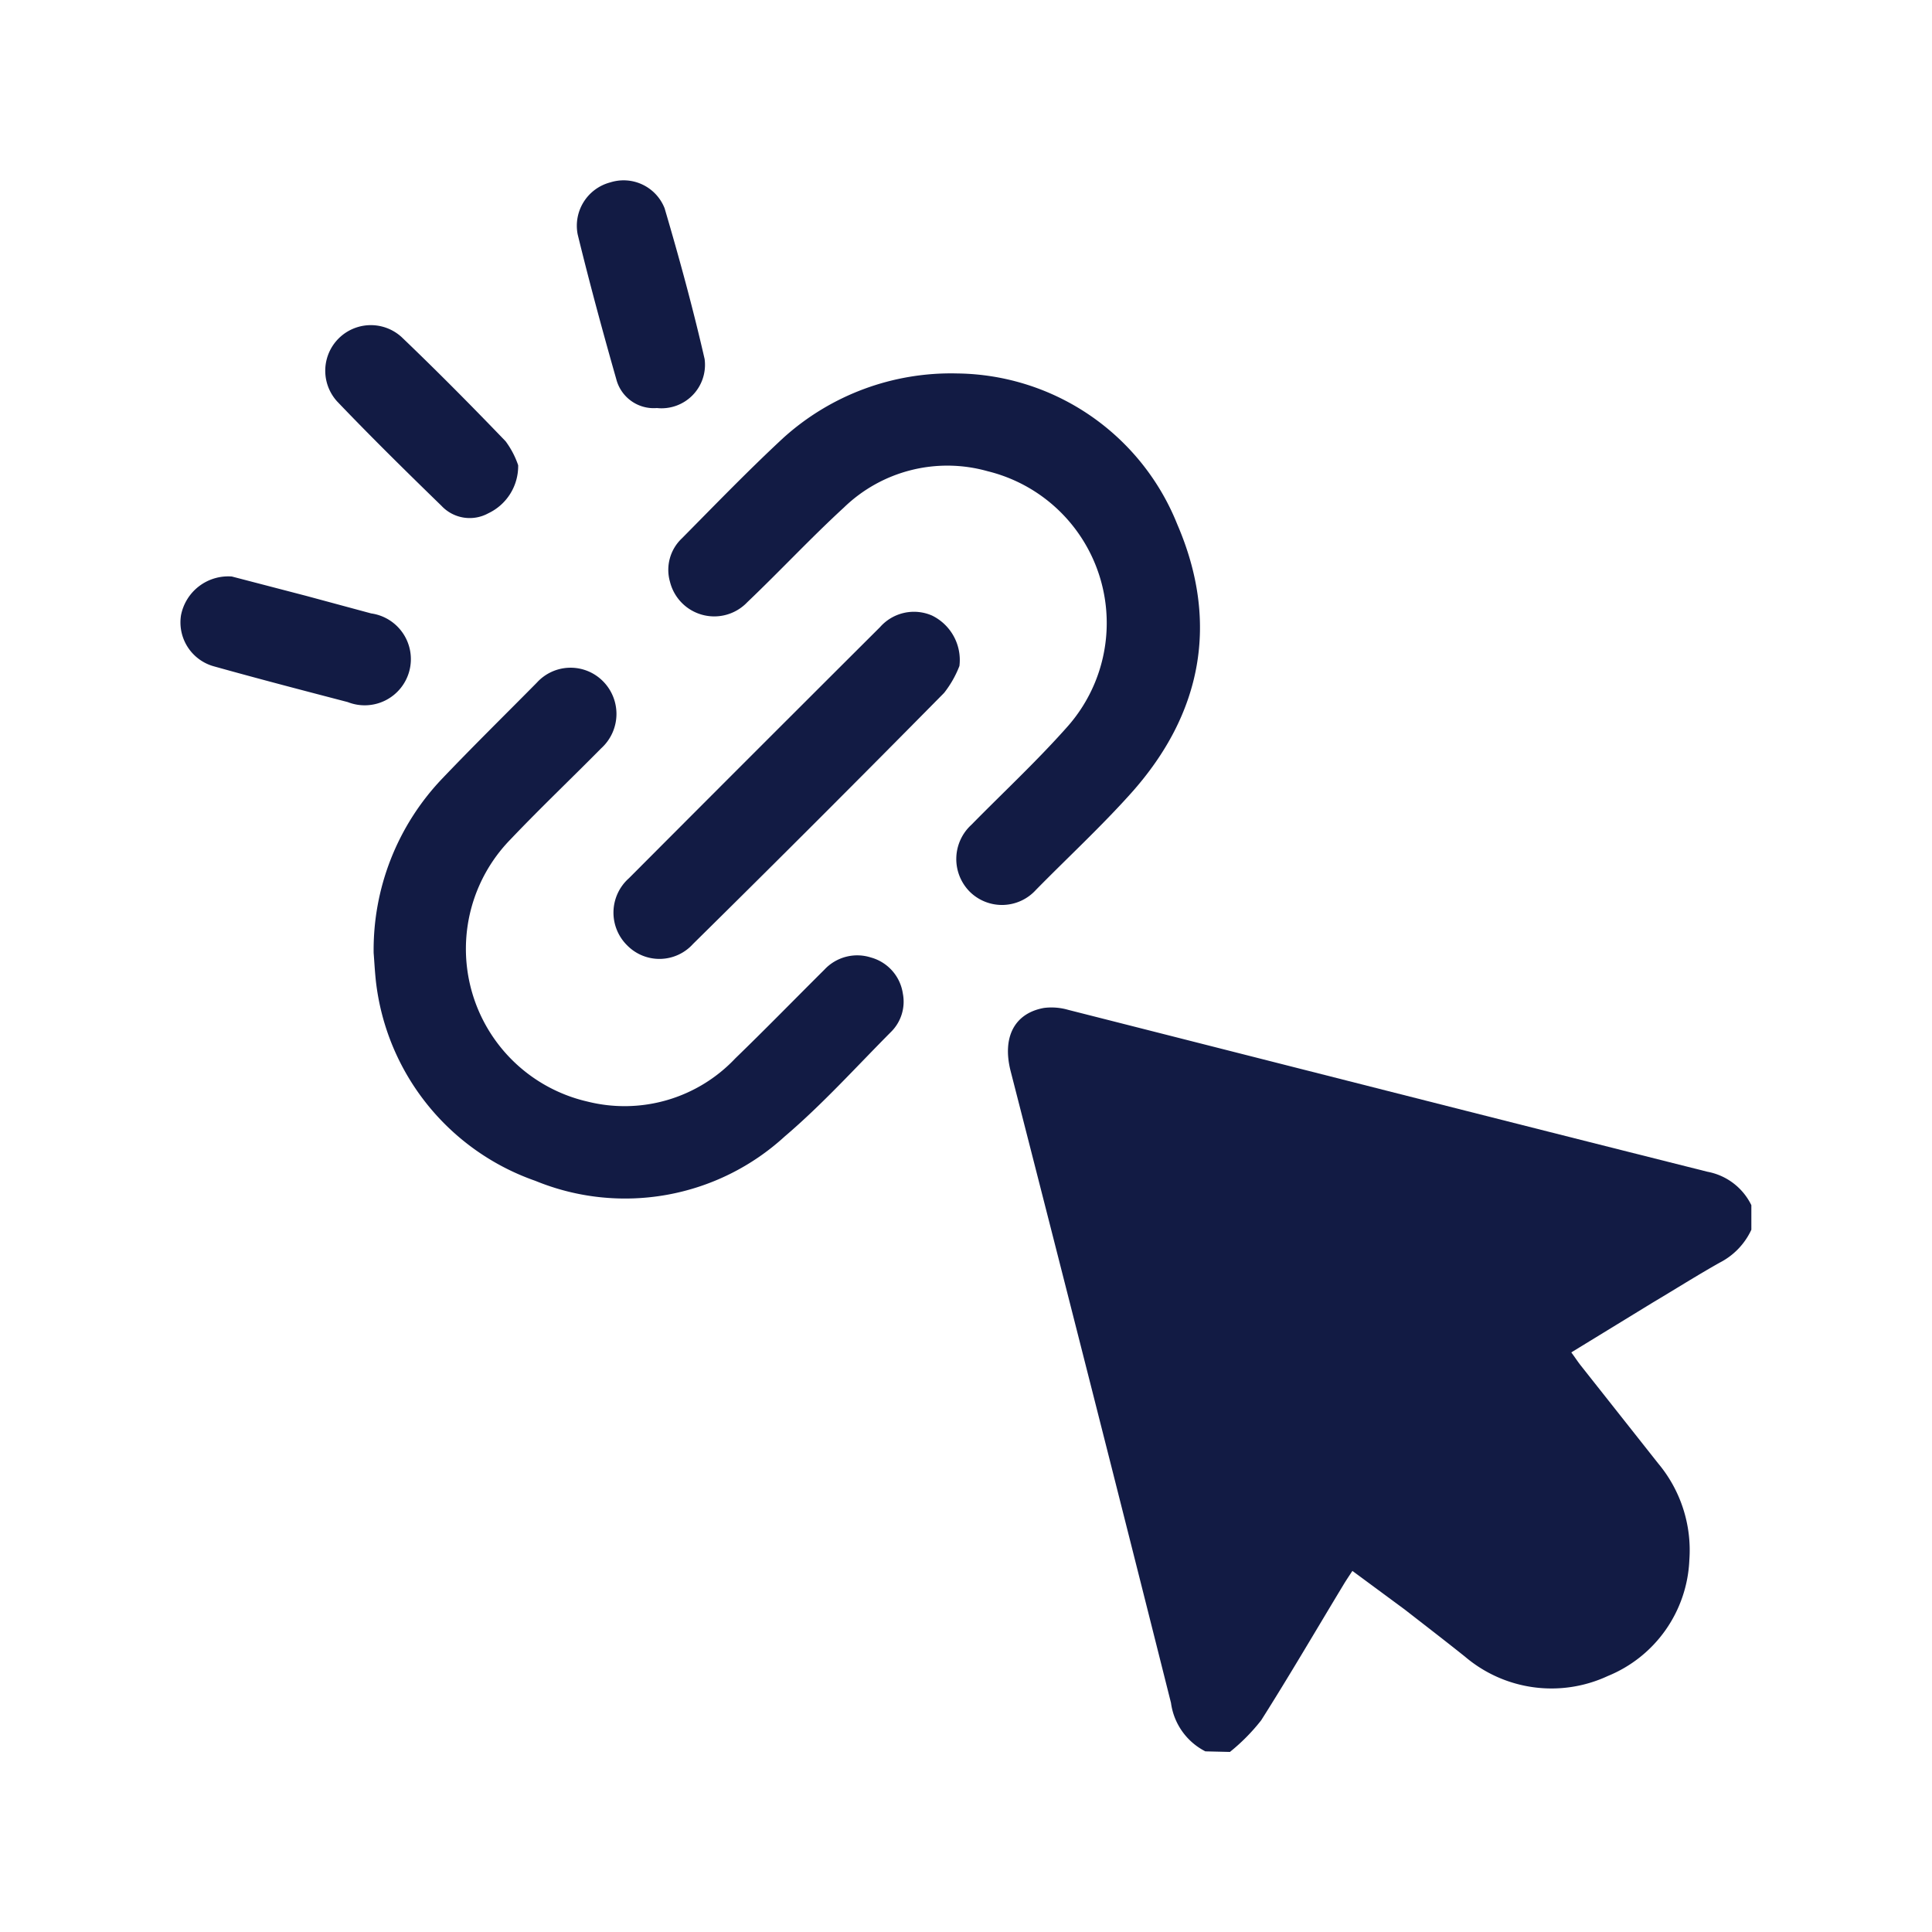 <svg xmlns="http://www.w3.org/2000/svg" viewBox="0 0 100 100"><defs><style>.cls-1{fill:#121b44;}</style></defs><g id="Layer_2" data-name="Layer 2"><path class="cls-1" d="M62.39,90.65a3.31,3.31,0,0,1-1.78-2.51q-4.11-16.36-8.3-32.7c-.45-1.77.21-3,1.73-3.27a3.11,3.11,0,0,1,1.25.1c11,2.79,22.06,5.61,33.09,8.38a3.17,3.17,0,0,1,2.27,1.73v1.27A3.62,3.62,0,0,1,89,65.36c-1.17.66-2.31,1.38-3.47,2.07L81.33,70c.2.27.34.49.5.69q2,2.53,4,5.06a7,7,0,0,1,1.61,5,6.79,6.79,0,0,1-4.22,6,6.91,6.91,0,0,1-7.39-1c-1-.8-2.08-1.63-3.12-2.44L70,81.31c-.19.29-.34.51-.47.73-1.41,2.33-2.78,4.68-4.25,7a10,10,0,0,1-1.62,1.64Z"/><path class="cls-1" d="M19.34,49.33a12.84,12.84,0,0,1,3.52-9c1.61-1.69,3.27-3.32,4.93-5a2.36,2.36,0,0,1,3.41-.08,2.4,2.4,0,0,1-.08,3.48c-1.56,1.58-3.17,3.11-4.7,4.72a8.11,8.11,0,0,0,4,13.57,7.88,7.88,0,0,0,7.64-2.24c1.56-1.51,3.07-3.06,4.61-4.59a2.32,2.32,0,0,1,2.41-.63,2.28,2.28,0,0,1,1.65,1.86,2.2,2.2,0,0,1-.62,2c-1.81,1.82-3.54,3.74-5.49,5.4a12.23,12.23,0,0,1-12.91,2.3,12.43,12.43,0,0,1-8.25-10.3C19.4,50.29,19.37,49.68,19.34,49.33Z"/><path class="cls-1" d="M49.55,19.33a12.42,12.42,0,0,1,11.39,7.82c2.18,5.06,1.28,9.8-2.4,13.91-1.55,1.73-3.27,3.32-4.92,5a2.37,2.37,0,0,1-3.42.1,2.4,2.4,0,0,1,.08-3.47c1.63-1.66,3.34-3.25,4.9-5a8.09,8.09,0,0,0-4.06-13.3,7.69,7.69,0,0,0-7.44,1.88c-1.71,1.57-3.3,3.28-5,4.9a2.36,2.36,0,0,1-4-1.05,2.24,2.24,0,0,1,.62-2.26c1.73-1.75,3.44-3.52,5.24-5.19A12.94,12.94,0,0,1,49.55,19.33Z"/><path class="cls-1" d="M49.66,34.47a5.41,5.41,0,0,1-.79,1.39q-6.46,6.55-13,13a2.34,2.34,0,0,1-3.41.07,2.38,2.38,0,0,1,.09-3.47q6.48-6.5,13-13a2.34,2.34,0,0,1,2.69-.6A2.56,2.56,0,0,1,49.66,34.47Z"/><path class="cls-1" d="M26.82,24.08a2.7,2.7,0,0,1-1.55,2.49,2,2,0,0,1-2.42-.39c-1.82-1.77-3.63-3.55-5.38-5.38a2.36,2.36,0,0,1,3.32-3.35c1.83,1.75,3.62,3.56,5.38,5.39A4.51,4.51,0,0,1,26.82,24.08Z"/><path class="cls-1" d="M34,21.12a2,2,0,0,1-2.1-1.49c-.71-2.49-1.39-5-2-7.5a2.32,2.32,0,0,1,1.69-2.69,2.28,2.28,0,0,1,2.81,1.34c.76,2.58,1.47,5.18,2.07,7.8A2.25,2.25,0,0,1,34,21.12Z"/><path class="cls-1" d="M12,29.84l3.84,1,3.37.91A2.39,2.39,0,1,1,18,36.34c-2.3-.6-4.6-1.2-6.89-1.84a2.36,2.36,0,0,1-1.74-2.66A2.49,2.49,0,0,1,12,29.84Z"/></g></svg>